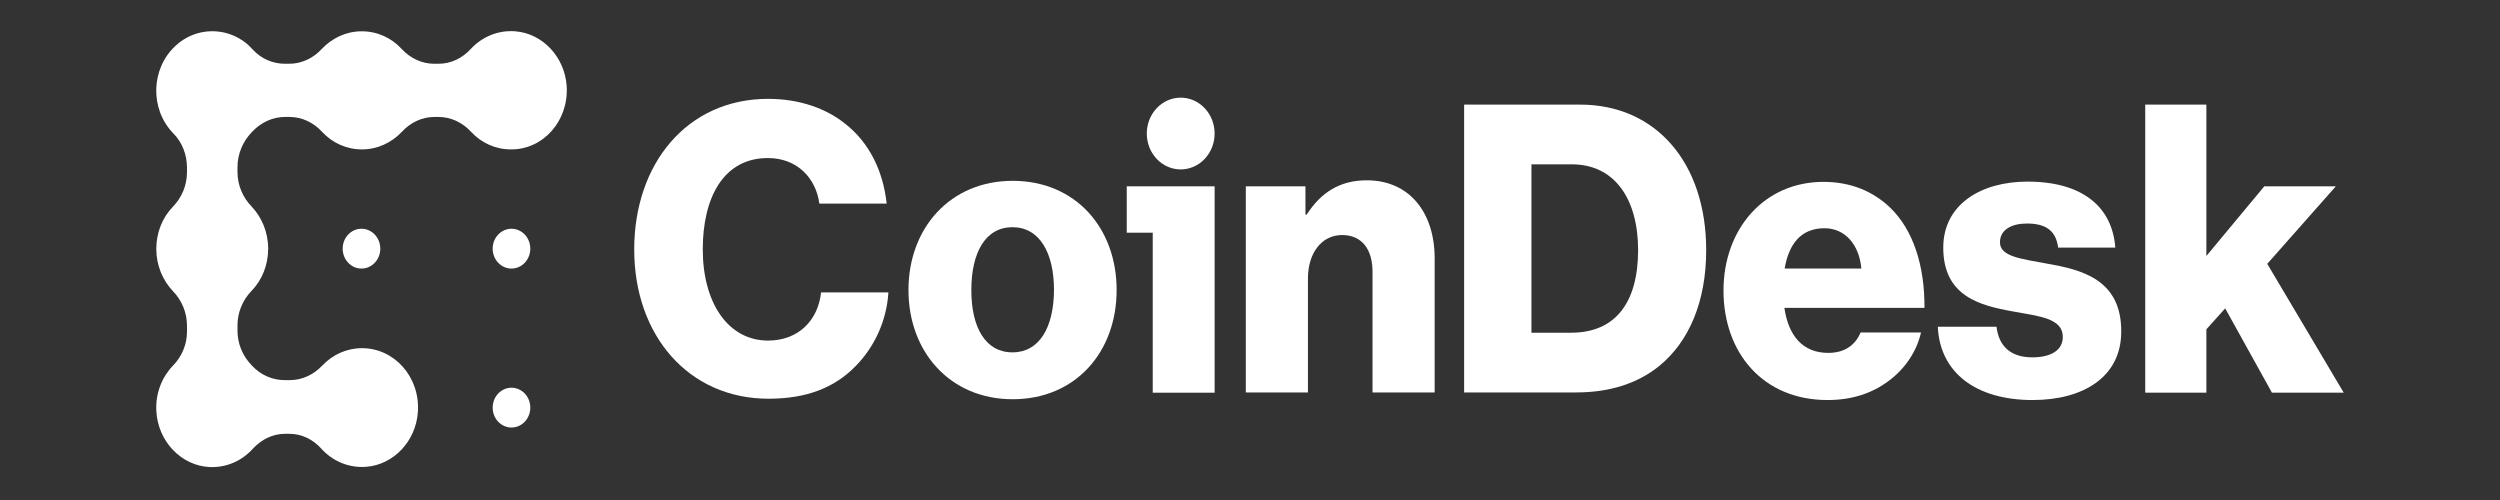 <svg width="160" height="32" viewBox="0 0 160 32" fill="none" xmlns="http://www.w3.org/2000/svg">
<rect x="0" y="0" width="160" height="32" fill="#333333" stroke="none"/>
<path d="M49.159 21.797C46.577 21.797 44.977 19.35 44.977 15.964C44.977 12.612 46.324 10.115 49.143 10.115C50.997 10.115 52.216 11.372 52.438 13.031H56.747C56.525 10.97 55.654 9.159 54.133 7.953C52.898 6.947 51.187 6.327 49.159 6.327C43.964 6.327 40.59 10.483 40.59 15.964C40.59 21.479 44.075 25.518 49.191 25.518C51.646 25.518 53.436 24.797 54.767 23.423C55.955 22.216 56.747 20.54 56.858 18.713H52.549C52.359 20.506 51.092 21.797 49.159 21.797Z" fill="white"/>
<path d="M64.811 11.573C60.819 11.573 58.142 14.59 58.142 18.562C58.142 22.535 60.819 25.551 64.811 25.551C68.834 25.551 71.464 22.535 71.464 18.562C71.464 14.59 68.834 11.573 64.811 11.573ZM64.795 22.551C63.068 22.551 62.165 20.959 62.165 18.562C62.165 16.165 63.068 14.54 64.795 14.54C66.521 14.54 67.456 16.165 67.456 18.562C67.44 20.959 66.521 22.551 64.795 22.551Z" fill="white"/>
<path d="M77.099 10.17C77.947 9.274 77.947 7.82 77.099 6.923C76.252 6.026 74.878 6.026 74.03 6.923C73.183 7.82 73.183 9.274 74.03 10.17C74.878 11.067 76.252 11.067 77.099 10.17Z" fill="white"/>
<path d="M72.112 14.892H73.775V25.132H77.736V11.925H72.112V14.892Z" fill="white"/>
<path d="M87.477 11.54C85.751 11.54 84.547 12.311 83.628 13.735H83.549V11.925H79.732V25.116H83.708V17.825C83.708 16.199 84.579 15.043 85.894 15.043C87.192 15.043 87.842 15.998 87.842 17.389V25.116H91.818V16.535C91.818 13.601 90.202 11.54 87.477 11.54Z" fill="white"/>
<path d="M101.133 6.696H93.704V25.116H100.864C103.05 25.116 104.808 24.529 106.17 23.439C108.119 21.864 109.196 19.266 109.196 16.015C109.196 10.383 105.948 6.696 101.133 6.696ZM100.547 21.294H98.012V10.517H100.594C103.303 10.517 104.84 12.679 104.84 16.031C104.824 19.4 103.366 21.294 100.547 21.294Z" fill="white"/>
<path d="M120.965 13.283C119.888 12.26 118.478 11.64 116.704 11.64C112.902 11.64 110.304 14.657 110.304 18.596C110.304 22.585 112.838 25.602 116.957 25.602C118.541 25.602 119.808 25.166 120.854 24.395C121.947 23.59 122.675 22.468 122.945 21.277H119.08C118.731 22.099 118.05 22.585 117.005 22.585C115.373 22.585 114.454 21.479 114.201 19.702H123.166C123.182 17.003 122.454 14.724 120.965 13.283ZM114.217 17.188C114.486 15.612 115.262 14.607 116.767 14.607C118.05 14.607 118.985 15.612 119.127 17.188H114.217Z" fill="white"/>
<path d="M130.991 16.869C129.407 16.568 127.997 16.434 127.997 15.512C127.997 14.691 128.757 14.305 129.723 14.305C130.817 14.305 131.577 14.674 131.72 15.847H135.379C135.188 13.249 133.288 11.623 129.755 11.623C126.809 11.623 124.369 13.065 124.369 15.847C124.369 18.948 126.682 19.551 128.852 19.937C130.516 20.238 132.02 20.372 132.02 21.562C132.02 22.417 131.26 22.87 130.072 22.87C128.757 22.87 127.933 22.233 127.775 20.909H124.021C124.148 23.825 126.429 25.602 130.088 25.602C133.351 25.602 135.759 24.11 135.759 21.227C135.775 17.858 133.193 17.255 130.991 16.869Z" fill="white"/>
<path d="M145.104 16.886L149.492 11.925H144.914L141.208 16.383V6.696H137.295V25.132H141.208V21.076L142.412 19.735L145.405 25.132H149.999L145.104 16.886Z" fill="white"/>
<path d="M23.135 17.188C23.8 17.188 24.339 16.618 24.339 15.914C24.339 15.211 23.8 14.64 23.135 14.64C22.47 14.64 21.931 15.211 21.931 15.914C21.931 16.618 22.47 17.188 23.135 17.188Z" fill="white"/>
<path d="M32.735 17.188C33.4 17.188 33.939 16.618 33.939 15.914C33.939 15.211 33.4 14.64 32.735 14.64C32.07 14.64 31.531 15.211 31.531 15.914C31.531 16.618 32.07 17.188 32.735 17.188Z" fill="white"/>
<path d="M32.735 27.362C33.4 27.362 33.939 26.791 33.939 26.088C33.939 25.384 33.4 24.814 32.735 24.814C32.07 24.814 31.531 25.384 31.531 26.088C31.531 26.791 32.07 27.362 32.735 27.362Z" fill="white"/>
<path d="M36.267 5.506C36.14 3.645 34.73 2.137 32.972 2.003C31.847 1.919 30.833 2.372 30.12 3.143C29.582 3.729 28.853 4.081 28.077 4.081H27.792C27 4.081 26.255 3.729 25.701 3.126C25.051 2.422 24.148 2.003 23.151 2.003C22.153 2.003 21.25 2.439 20.6 3.126C20.046 3.729 19.301 4.081 18.509 4.081H18.24C17.464 4.081 16.719 3.763 16.181 3.176C16.07 3.059 15.959 2.941 15.848 2.841C14.502 1.684 12.522 1.718 11.223 2.941C9.655 4.4 9.591 6.947 11.049 8.489C11.064 8.506 11.08 8.523 11.096 8.54C11.666 9.109 11.967 9.914 11.967 10.735V11.02C11.967 11.858 11.635 12.646 11.064 13.232C10.399 13.92 10.003 14.875 10.003 15.931C10.003 16.987 10.415 17.942 11.064 18.63C11.635 19.216 11.967 20.004 11.967 20.842V21.227C11.967 22.049 11.635 22.82 11.08 23.39C10.383 24.11 9.955 25.133 10.003 26.256C10.082 28.233 11.603 29.826 13.456 29.893C14.533 29.926 15.5 29.474 16.181 28.719C16.719 28.133 17.448 27.764 18.224 27.764H18.525C19.301 27.764 20.03 28.116 20.569 28.719C21.281 29.507 22.311 29.96 23.436 29.876C25.194 29.742 26.62 28.233 26.746 26.356C26.889 24.127 25.241 22.283 23.166 22.283C22.184 22.283 21.281 22.702 20.632 23.39C20.078 23.976 19.333 24.328 18.557 24.328H18.224C17.448 24.328 16.688 24.01 16.133 23.406C16.117 23.39 16.117 23.39 16.102 23.373C15.531 22.786 15.199 21.998 15.199 21.16V20.825C15.199 19.987 15.531 19.199 16.102 18.613C16.767 17.925 17.163 16.97 17.163 15.914C17.163 14.858 16.751 13.903 16.102 13.216C15.531 12.629 15.199 11.841 15.199 11.003V10.702C15.199 9.864 15.531 9.076 16.086 8.489C16.102 8.472 16.102 8.472 16.117 8.456C16.133 8.439 16.133 8.439 16.149 8.422C16.703 7.836 17.448 7.484 18.24 7.484H18.525C19.317 7.484 20.062 7.836 20.616 8.439C21.265 9.143 22.168 9.562 23.166 9.562C24.164 9.562 25.067 9.126 25.717 8.439C26.271 7.836 27.016 7.484 27.808 7.484H28.061C28.853 7.484 29.598 7.836 30.152 8.439C30.802 9.143 31.704 9.562 32.702 9.562C34.762 9.579 36.409 7.735 36.267 5.506Z" fill="white"/>
</svg>

